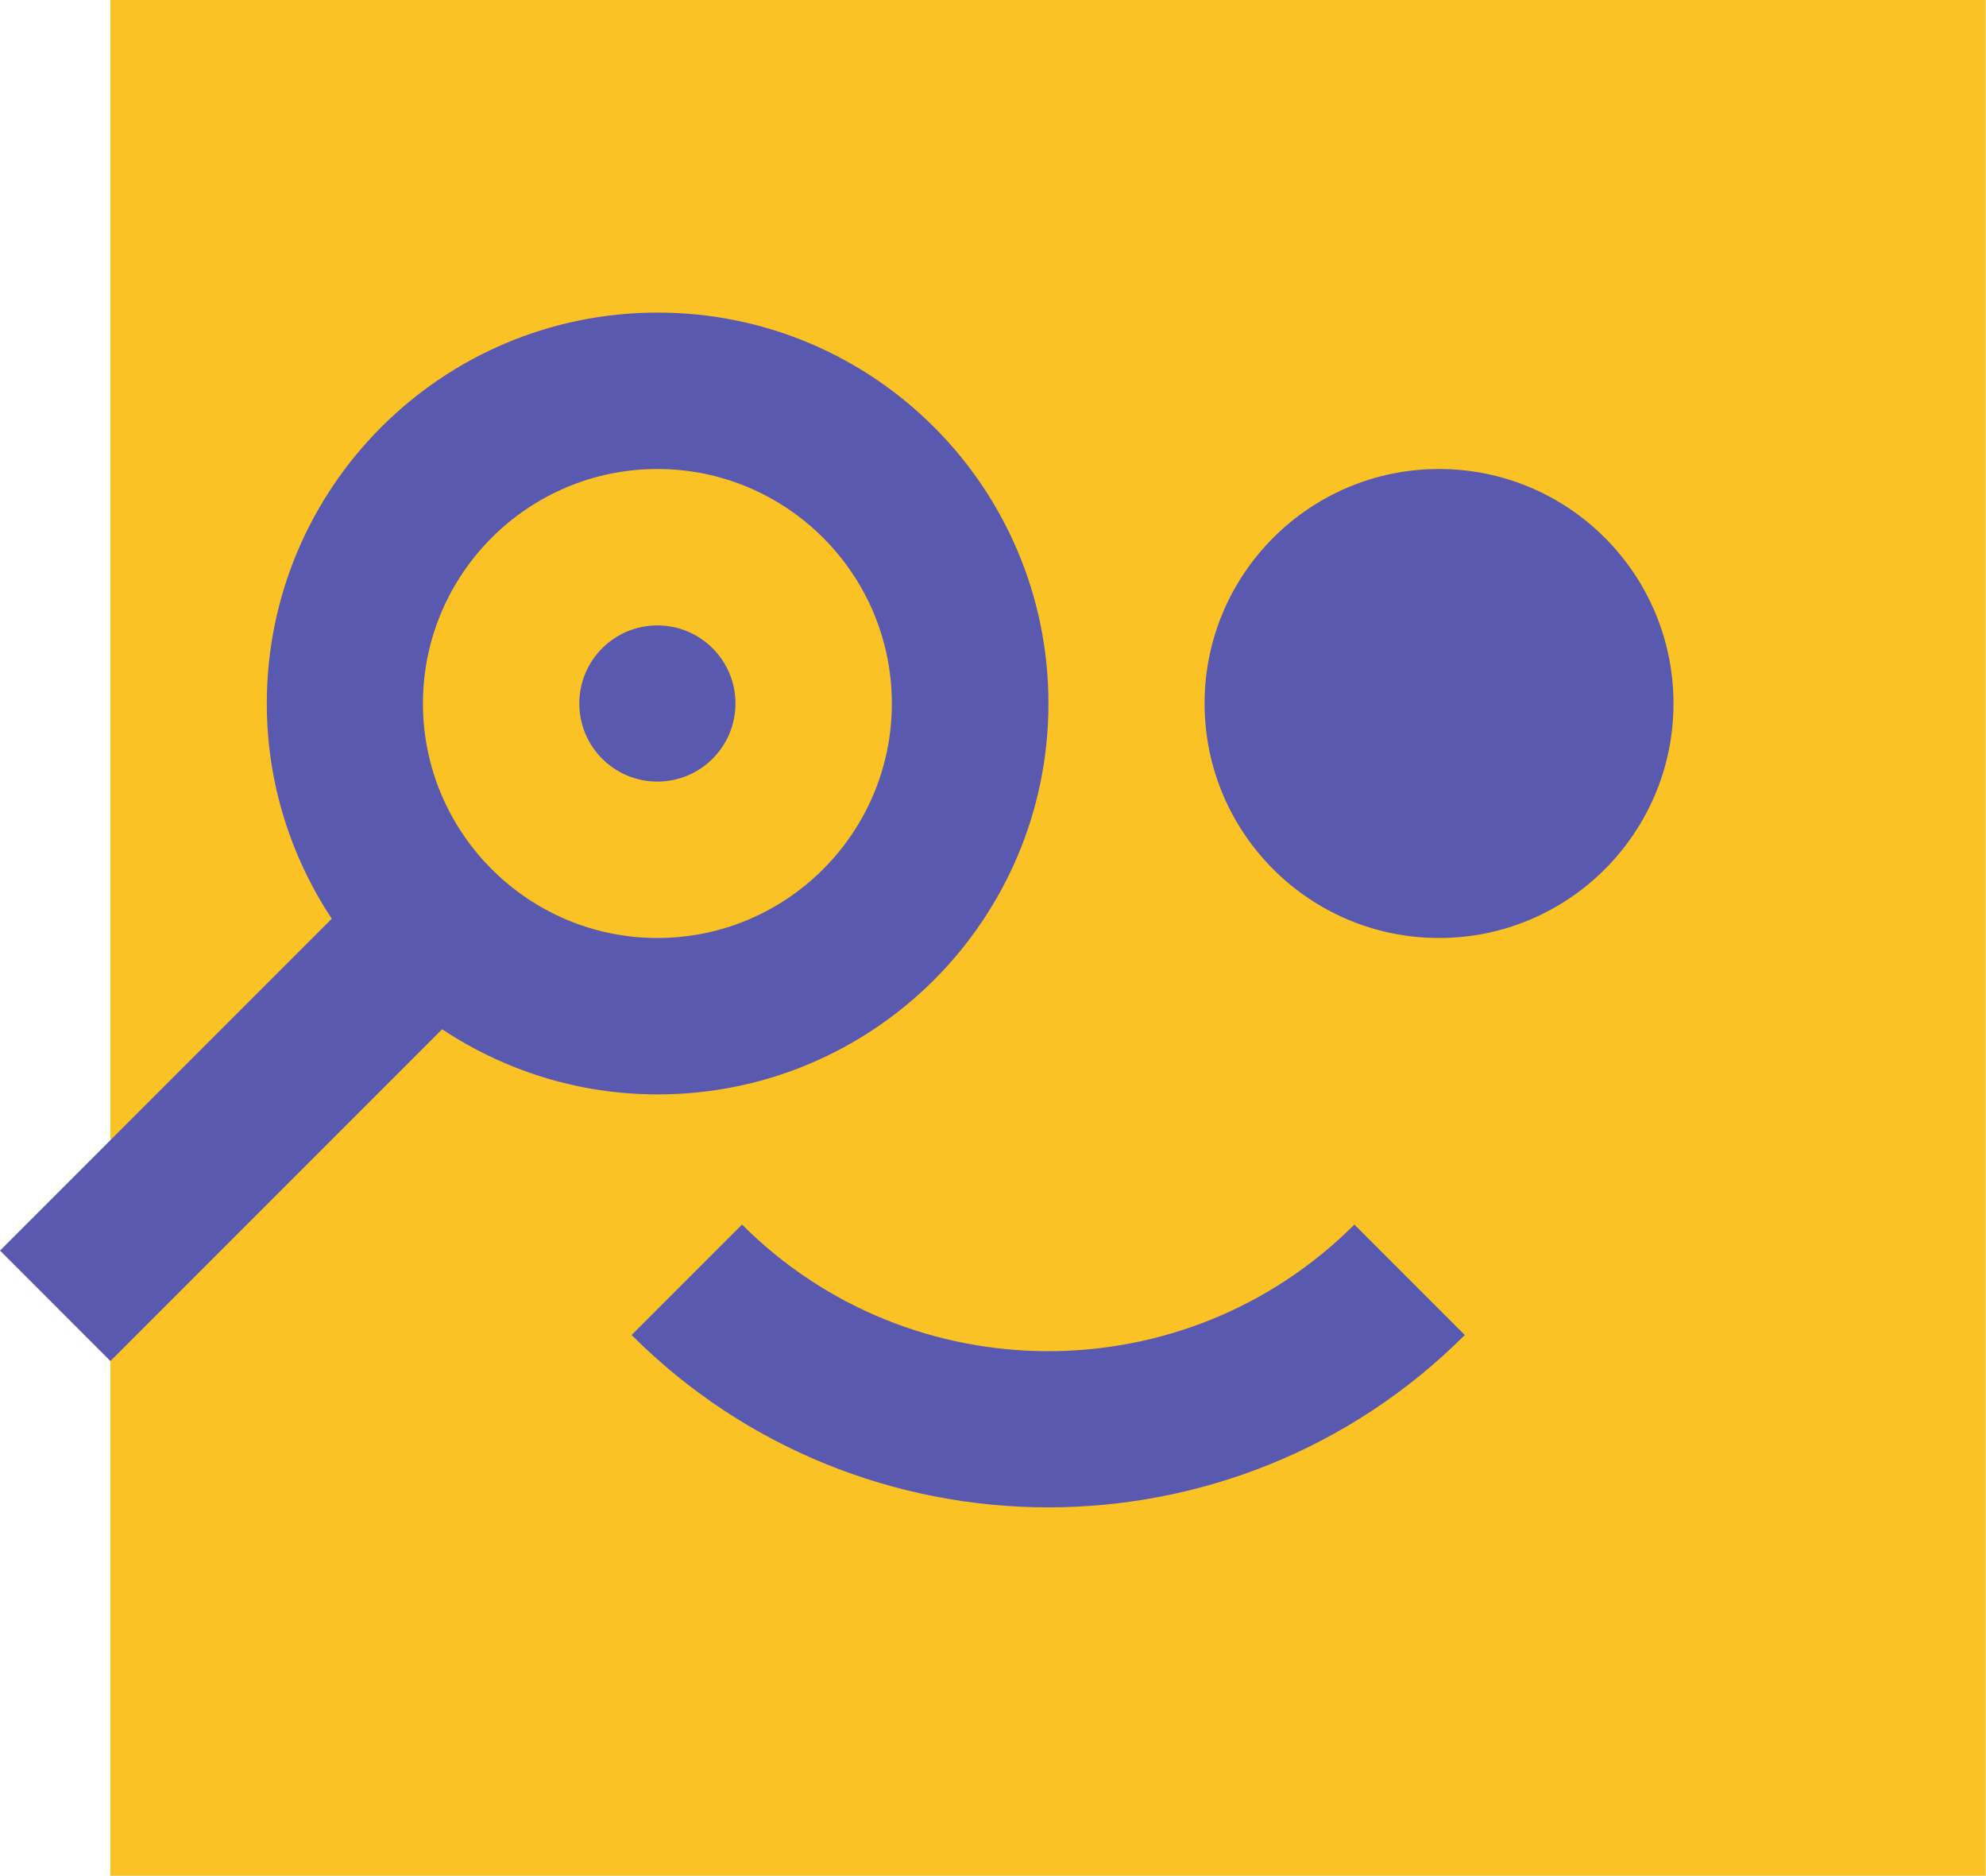 <?xml version="1.0" encoding="UTF-8"?>
<svg id="b" data-name="Livello 2" xmlns="http://www.w3.org/2000/svg" width="84.71" height="79.99" viewBox="0 0 84.71 79.99">
  <defs>
    <style>
      .d {
        fill: #fac224;
      }

      .e {
        fill: #5959b0;
      }
    </style>
  </defs>
  <g id="c" data-name="Testi">
    <g>
      <rect class="d" x="4.71" width="79.99" height="79.99"/>
      <path class="e" d="M31.65,52.22l-4.71,4.71c4.9,4.9,11.34,7.35,17.77,7.35s12.87-2.45,17.77-7.35l-4.71-4.71c-7.2,7.2-18.92,7.2-26.12,0m-13.61-22.22c0,5.51,4.49,10,10,10s10-4.48,10-10-4.49-10-10-10-10,4.48-10,10m.82,13.89l-14.15,14.15L0,53.33l14.15-14.15c-1.74-2.64-2.77-5.78-2.77-9.18,0-9.2,7.46-16.67,16.67-16.67s16.67,7.46,16.67,16.67-7.46,16.67-16.67,16.67c-3.4,0-6.55-1.03-9.18-2.77M61.38,20c-5.52,0-10,4.48-10,10s4.48,10,10,10,10-4.48,10-10-4.48-10-10-10M24.71,30c0-1.84,1.49-3.33,3.33-3.33s3.33,1.49,3.33,3.33-1.49,3.33-3.33,3.33-3.33-1.49-3.33-3.33"/>
    </g>
  </g>
</svg>